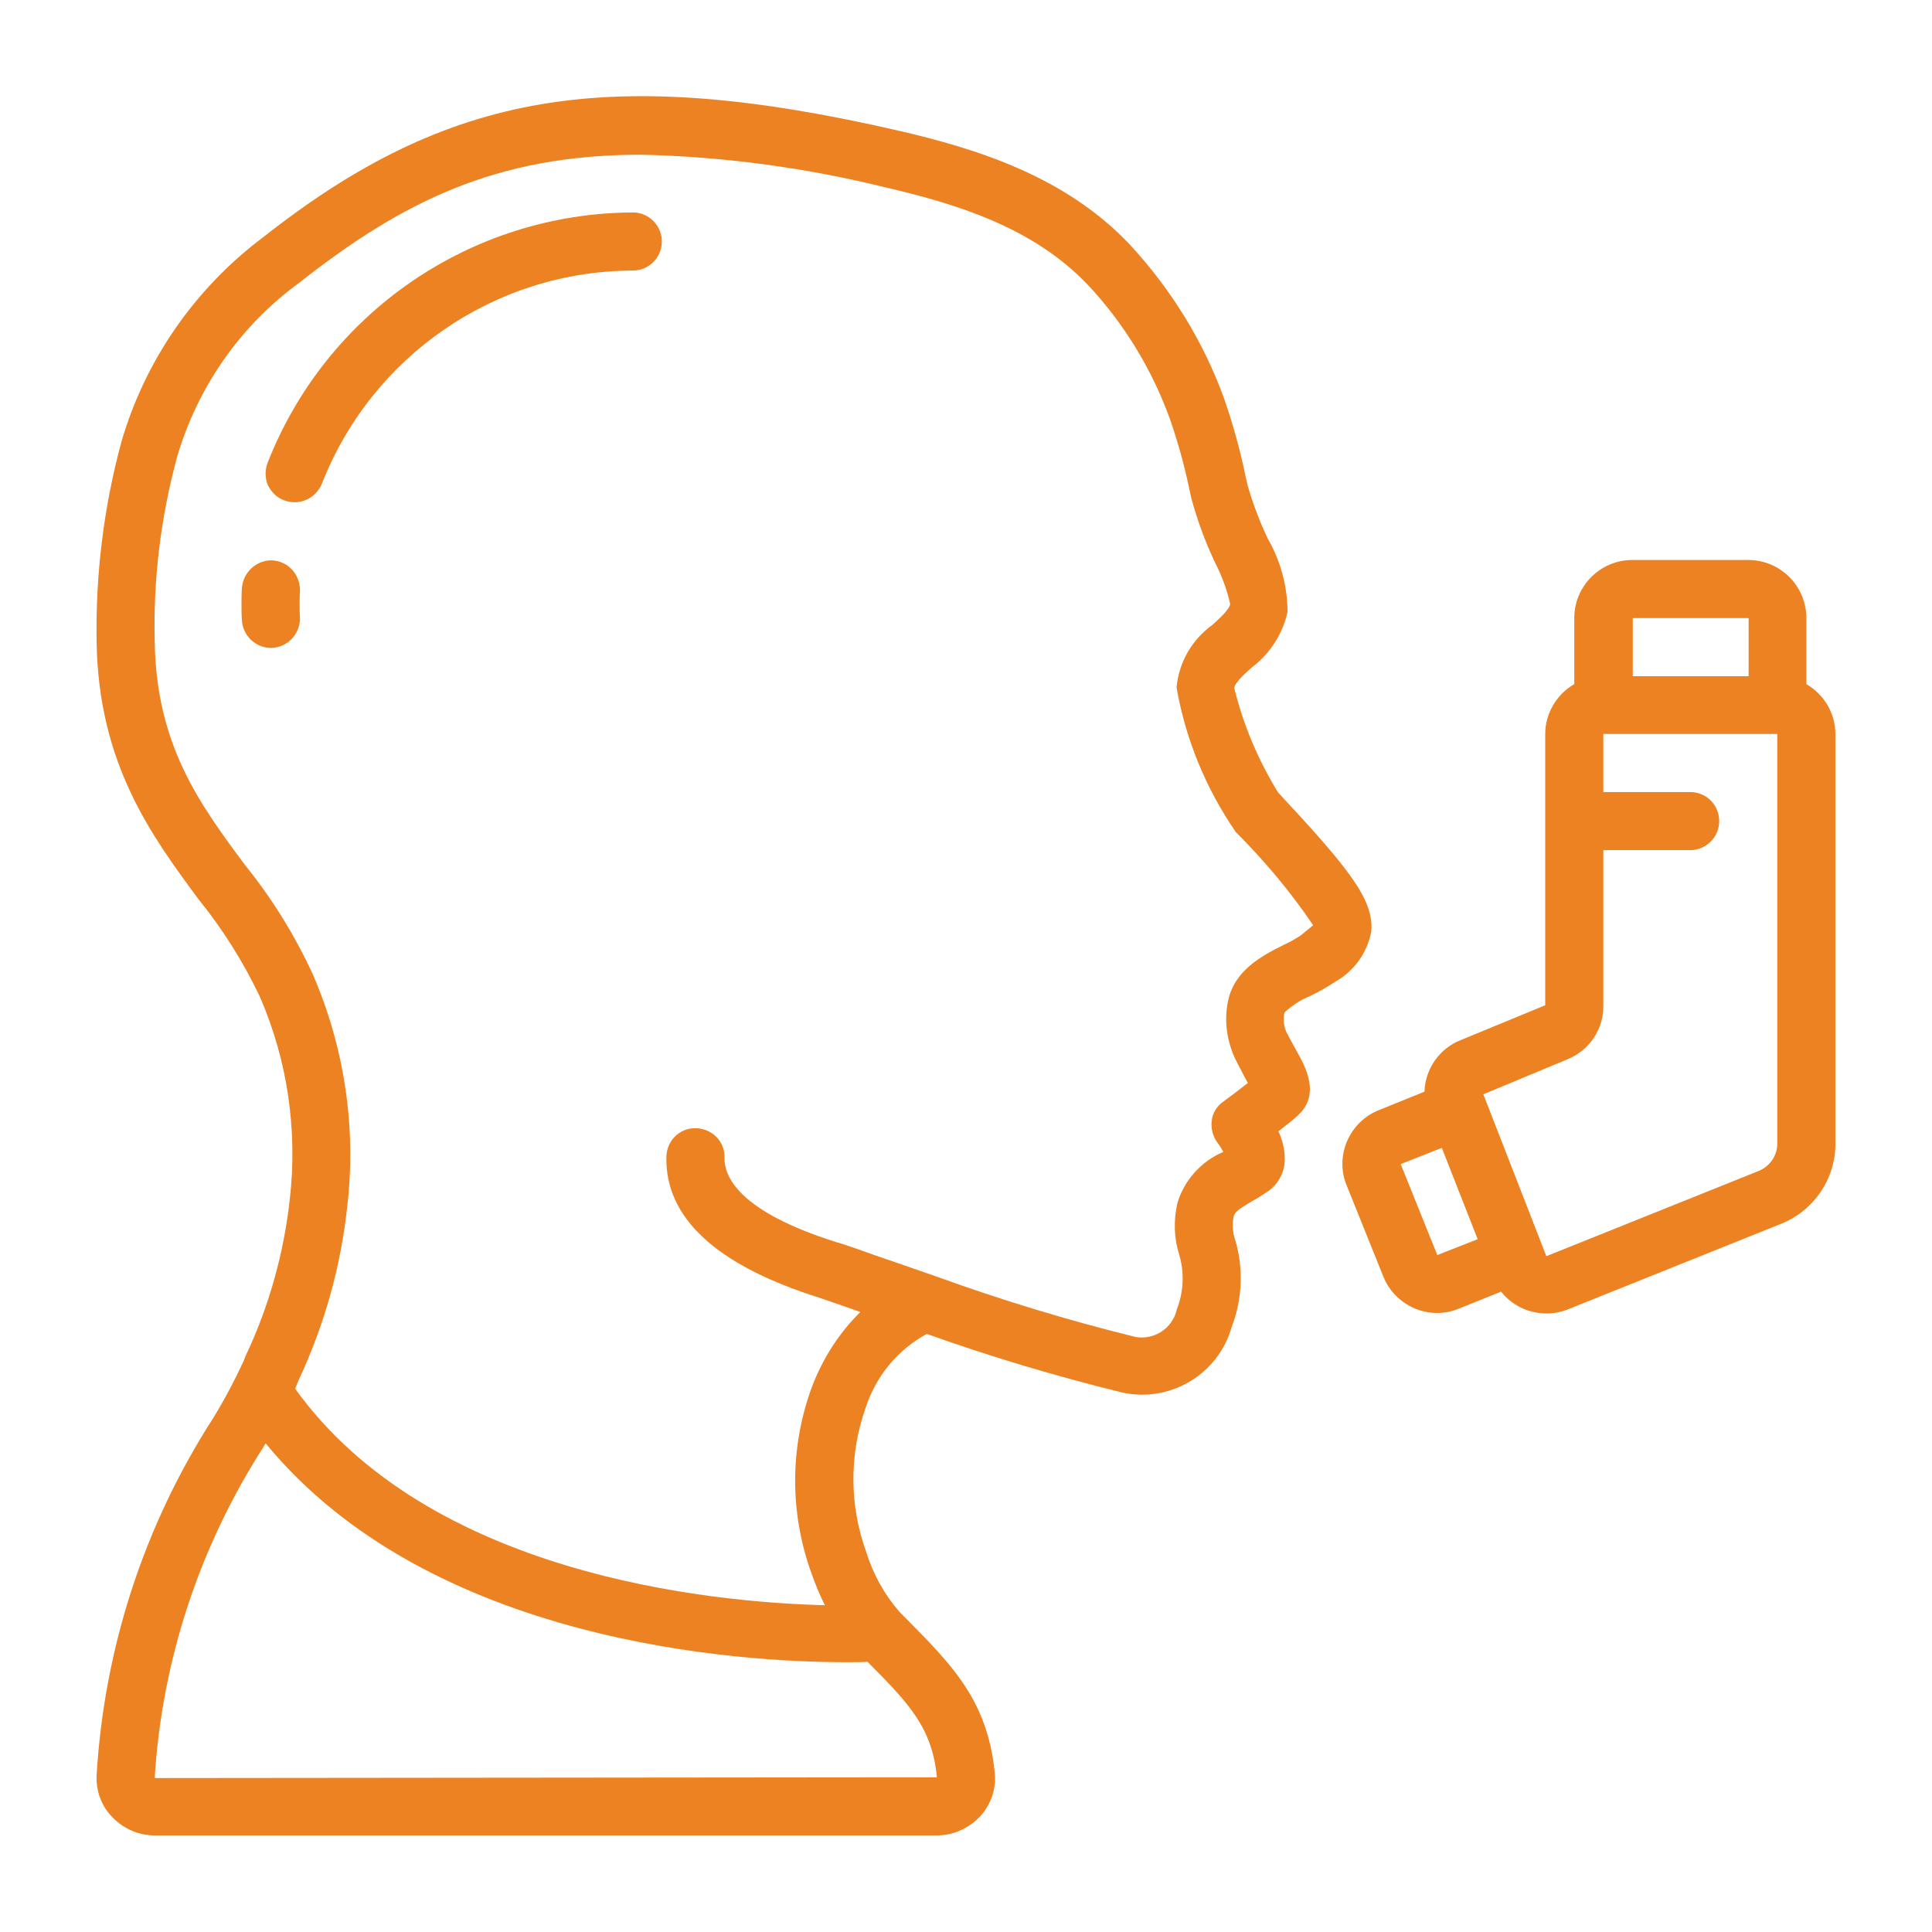<?xml version="1.0" encoding="utf-8"?>
<!-- Generator: Adobe Illustrator 28.3.0, SVG Export Plug-In . SVG Version: 6.00 Build 0)  -->
<svg version="1.1" id="Layer_1" xmlns="http://www.w3.org/2000/svg" xmlns:xlink="http://www.w3.org/1999/xlink" x="0px" y="0px"
	 viewBox="0 0 512 512" style="enable-background:new 0 0 512 512;" xml:space="preserve">
<style type="text/css">
	.st0{fill:#ED8222;}
</style>
<g id="Page-1">
	<g id="_x30_18---Use-Inhaler" transform="translate(-1 -1)">
		<path id="Shape" class="st0" d="M66.1,360.3l-0.5,1.3c-2.4,5.2-5.1,10.3-8.1,15.2c-18.3,28.4-28.9,61-30.9,94.7
			c-0.2,4.1,1.3,8.2,4.2,11.1c2.9,3,6.9,4.8,11.1,4.8h207.4c4.4,0,8.5-1.9,11.5-5.1c2.9-3.2,4.3-7.4,3.8-11.7
			c-2-19.2-11.4-28.5-24.3-41.5l-0.9-0.9c-4-4.6-7-10-8.8-15.8c-4.5-12.3-4.6-25.9-0.2-38.3c2.7-8.4,8.5-15.4,16.2-19.6
			c17.1,6.1,34.5,11.3,52.1,15.6c12.6,2.6,25.2-5,28.7-17.4c2.8-7.3,3.2-15.4,1-22.9c-0.7-2-0.9-4.2-0.5-6.3
			c0.3-1.3,1.4-2.1,4.8-4.1c1.5-0.8,3-1.8,4.5-2.8c2.3-1.7,3.8-4.2,4.2-7c0.3-3-0.3-6-1.6-8.8c1.8-1.4,3.6-2.8,4.7-3.8
			c6.8-5.7,2.4-13.4,0.1-17.5c-0.8-1.4-1.7-3.1-2.7-5c-0.7-1.6-0.9-3.4-0.5-5.2c2-1.8,4.2-3.3,6.7-4.3c2.3-1.1,4.6-2.4,6.7-3.8
			c5-2.8,8.5-7.6,9.6-13.3c0.8-8.5-6.1-16.9-24.7-36.9c-5.3-8.6-9.2-17.9-11.6-27.6c0-1.3,2.5-3.6,4.6-5.5c4.8-3.6,8.2-8.8,9.5-14.7
			c0-6.8-1.8-13.5-5.2-19.4c-2.2-4.6-4-9.4-5.4-14.3l-0.5-2.2c-1.4-6.9-3.3-13.7-5.6-20.4c-5.5-15.3-14.1-29.2-25.1-41.1
			c-17.1-18.1-40.6-25.4-61.4-30.2C162.4,18,119.9,25.1,70.7,63.9c-18,13.5-31.2,32.5-37.5,54.1c-4.7,17.3-6.9,35.2-6.6,53.1
			c0.5,32.4,14.6,51.4,27,68.2c6.4,7.9,11.8,16.5,16.2,25.7c7.4,16.9,10.1,35.5,8,53.8C76.2,333.2,72.3,347.2,66.1,360.3L66.1,360.3
			z M42,472.2c1.9-31.2,11.9-61.4,28.8-87.7l0.6-1c43.7,53.2,126.1,58,153.8,58c2.3,0,4.2,0,5.7-0.1c11.3,11.3,17.1,17.6,18.4,30.6
			L42,472.2z M65.9,230.2c-12.1-16.3-23.5-31.8-23.9-59.3c-0.4-16.4,1.6-32.8,5.9-48.7c5.4-18.5,16.7-34.8,32.3-46.2
			c27.2-21.4,52.1-34,90.7-34c21.8,0.5,43.4,3.4,64.5,8.6c19.5,4.5,39.5,10.8,53.8,25.8c9.7,10.3,17.1,22.5,21.9,35.8
			c2.1,6.1,3.8,12.2,5.1,18.5l0.5,2.3c1.6,5.9,3.7,11.6,6.3,17.1c1.8,3.5,3.2,7.2,4,11c-0.2,1.4-2.6,3.6-4.7,5.5
			c-5.4,3.9-8.9,9.9-9.5,16.6c2.4,13.8,7.8,26.8,15.7,38.3c7.6,7.6,14.5,15.8,20.5,24.7c-1.1,0.9-2.2,1.8-3.3,2.7
			c-1.4,0.9-2.9,1.8-4.5,2.5c-5.6,2.8-13.2,6.7-14.8,15.1c-1,5-0.3,10.1,1.8,14.8c1.1,2.3,2.2,4.2,3.1,6l0.4,0.7
			c-2.4,1.9-5.2,4-6.6,5c-1.7,1.2-2.8,3.1-3,5.1s0.3,4.1,1.6,5.8c0.6,0.8,1.1,1.6,1.5,2.4l-0.1,0c-5.8,2.5-10.3,7.5-12.1,13.6
			c-1,4.5-0.9,9.2,0.5,13.6c1.4,4.7,1.2,9.8-0.6,14.4c-1.1,5.1-6,8.3-11,7.4c-17.9-4.4-35.6-9.8-53-16.1h0c-6-2.1-11.5-4-15.9-5.5
			c-4.8-1.7-8.4-3-10.3-3.5c-26.1-8.2-29.8-17.5-29.7-22.4c0.1-2.7-1.3-5.3-3.7-6.7c-2.3-1.4-5.3-1.5-7.7-0.2
			c-2.4,1.3-3.9,3.8-4,6.6c-0.4,16.2,13.2,28.8,40.5,37.4c1.8,0.6,5.2,1.8,9.8,3.4l1.1,0.4c-5.8,5.7-10.2,12.7-13,20.3
			c-5.7,15.8-5.7,33,0,48.8c1,2.9,2.2,5.8,3.6,8.6c-30.8-0.8-105-8.1-140.4-57.4c0.2-0.4,0.4-0.8,0.5-1.2l0.6-1.4
			c6.7-14.4,11-29.7,12.7-45.5c2.5-21-0.7-42.3-9.1-61.7C79,248.6,73,239,65.9,230.2L65.9,230.2z"/>
		<path id="Shape_00000083783029475515041590000012031454599452064699_" class="st0" d="M479.7,182.3v-17.5
			c0-8.5-6.9-15.4-15.4-15.4h-30.7c-8.5,0-15.4,6.9-15.4,15.4v17.5c-4.7,2.7-7.7,7.8-7.7,13.2v71.9l-22.3,9.2
			c-5.7,2.2-9.5,7.6-9.7,13.7l-12.1,4.9c-3.8,1.5-6.8,4.5-8.4,8.2s-1.7,8-0.1,11.8l9.7,24.1c1.5,3.8,4.5,6.8,8.2,8.4
			c3.7,1.6,8,1.7,11.8,0.1l11.2-4.5c4.2,5.3,11.4,7.2,17.7,4.7l56.3-22.6c8.8-3.4,14.7-12,14.6-21.4V195.6
			C487.4,190.1,484.5,185.1,479.7,182.3L479.7,182.3z M464.4,164.8v15.4h-30.7v-15.4H464.4z M381.9,333.6l-9.7-24.1l10.9-4.3
			l9.5,24.2L381.9,333.6z M472,304.1c0,3.2-2,6-4.9,7.2l-56.3,22.6l-16.7-42.9l22.1-9.2c5.9-2.3,9.8-8,9.7-14.3v-41.2h23
			c4.2,0,7.7-3.4,7.7-7.7s-3.4-7.7-7.7-7.7h-23v-15.4H472V304.1z"/>
		<path id="Shape_00000075143447694997387150000014825110754912093620_" class="st0" d="M76.3,133.6c0.9,0.3,1.8,0.5,2.8,0.5
			c3.2,0,6-2,7.2-4.9c13.3-34,46-56.4,82.4-56.5c4.2,0,7.7-3.4,7.7-7.7c0-4.2-3.4-7.7-7.7-7.7c-42.8,0.2-81.2,26.5-96.8,66.4
			c-0.7,1.9-0.7,4,0.1,5.9C72.9,131.4,74.4,132.9,76.3,133.6z"/>
		<path id="Shape_00000077307941065697662640000000107048308882783383_" class="st0" d="M73.1,149.5c-4.2-0.1-7.7,3.2-8,7.4
			c-0.1,1.4-0.1,2.8-0.1,4.2s0,2.8,0.1,4.2c0.2,4.1,3.6,7.4,7.7,7.4h0.3c4.2-0.2,7.5-3.8,7.4-8c-0.1-1.2-0.1-2.4-0.1-3.5
			s0-2.4,0.1-3.5C80.6,153.2,77.3,149.7,73.1,149.5z"/>
	</g>
</g>
</svg>
